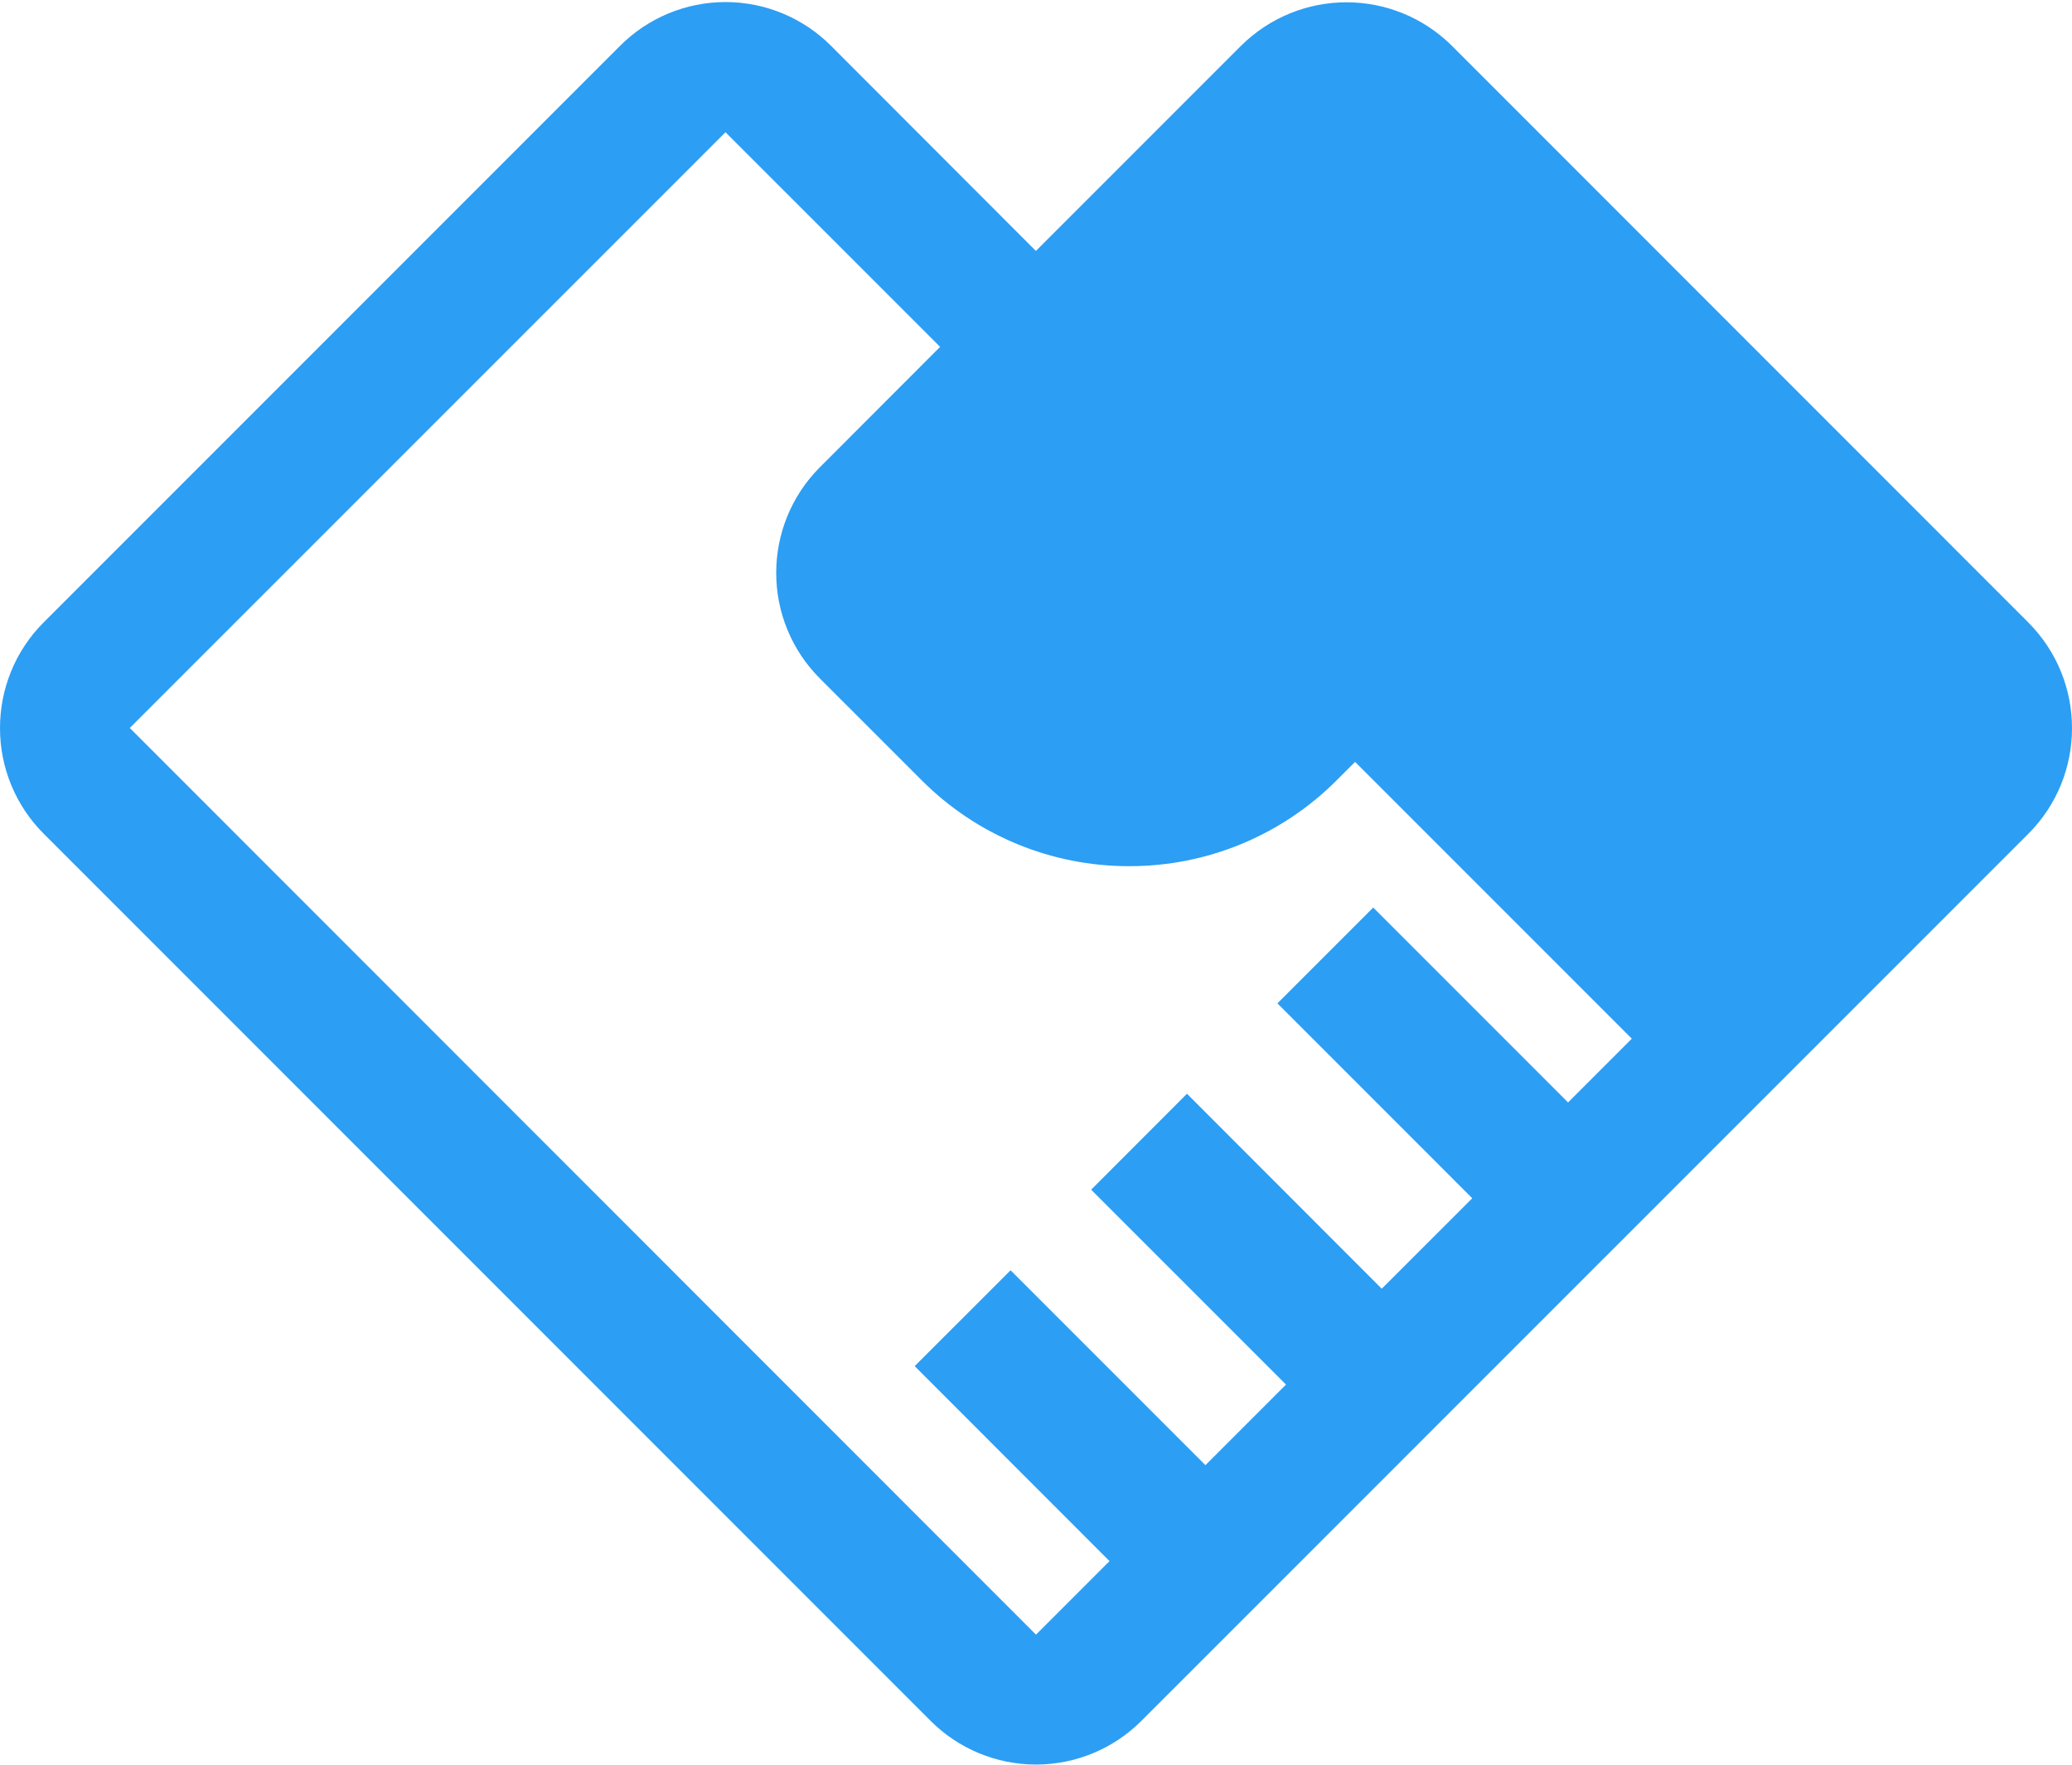 <?xml version="1.0" encoding="UTF-8"?>
<svg width="128px" height="109px" viewBox="0 0 128 109" version="1.1" xmlns="http://www.w3.org/2000/svg" xmlns:xlink="http://www.w3.org/1999/xlink">
    <title>访销管理</title>
    <g id="页面-1" stroke="none" stroke-width="1" fill="none" fill-rule="evenodd">
        <g id="访销管理" fill="#2C9EF4" fill-rule="nonzero">
            <path d="M70.528,106.262 C68.8,108 66.451,108.977 64,108.977 C61.549,108.977 59.2,108 57.472,106.262 L2.704,51.494 C0.97,49.764 -0.003,47.415 0,44.966 C0,42.598 0.899,40.236 2.704,38.431 L38.29,2.845 C40.018,1.105 42.369,0.127 44.822,0.127 C47.274,0.127 49.625,1.105 51.353,2.845 L63.993,15.499 L76.647,2.845 C78.458,1.047 80.813,0.142 83.182,0.142 C85.543,0.142 87.905,1.047 89.71,2.845 L125.296,38.438 C127.101,40.249 128,42.604 128,44.973 C128,47.334 127.101,49.696 125.296,51.501 L70.528,106.262 L70.528,106.262 Z M85.356,79.593 L90.951,74.004 L78.915,61.967 L84.832,56.05 L96.869,68.086 L100.807,64.148 L83.712,47.053 L82.571,48.193 C79.175,51.594 74.563,53.502 69.757,53.494 C64.95,53.502 60.338,51.594 56.942,48.193 L50.655,41.907 C48.921,40.177 47.948,37.828 47.951,35.379 C47.951,33.017 48.857,30.649 50.655,28.85 L58.076,21.423 L44.818,8.166 L8.018,44.959 L64,100.955 L68.542,96.413 L56.506,84.37 L62.43,78.452 L74.466,90.488 L79.445,85.51 L67.408,73.474 L73.326,67.549 L85.362,79.593 L85.356,79.593 Z" id="形状"></path>
        </g>
    </g>
</svg>